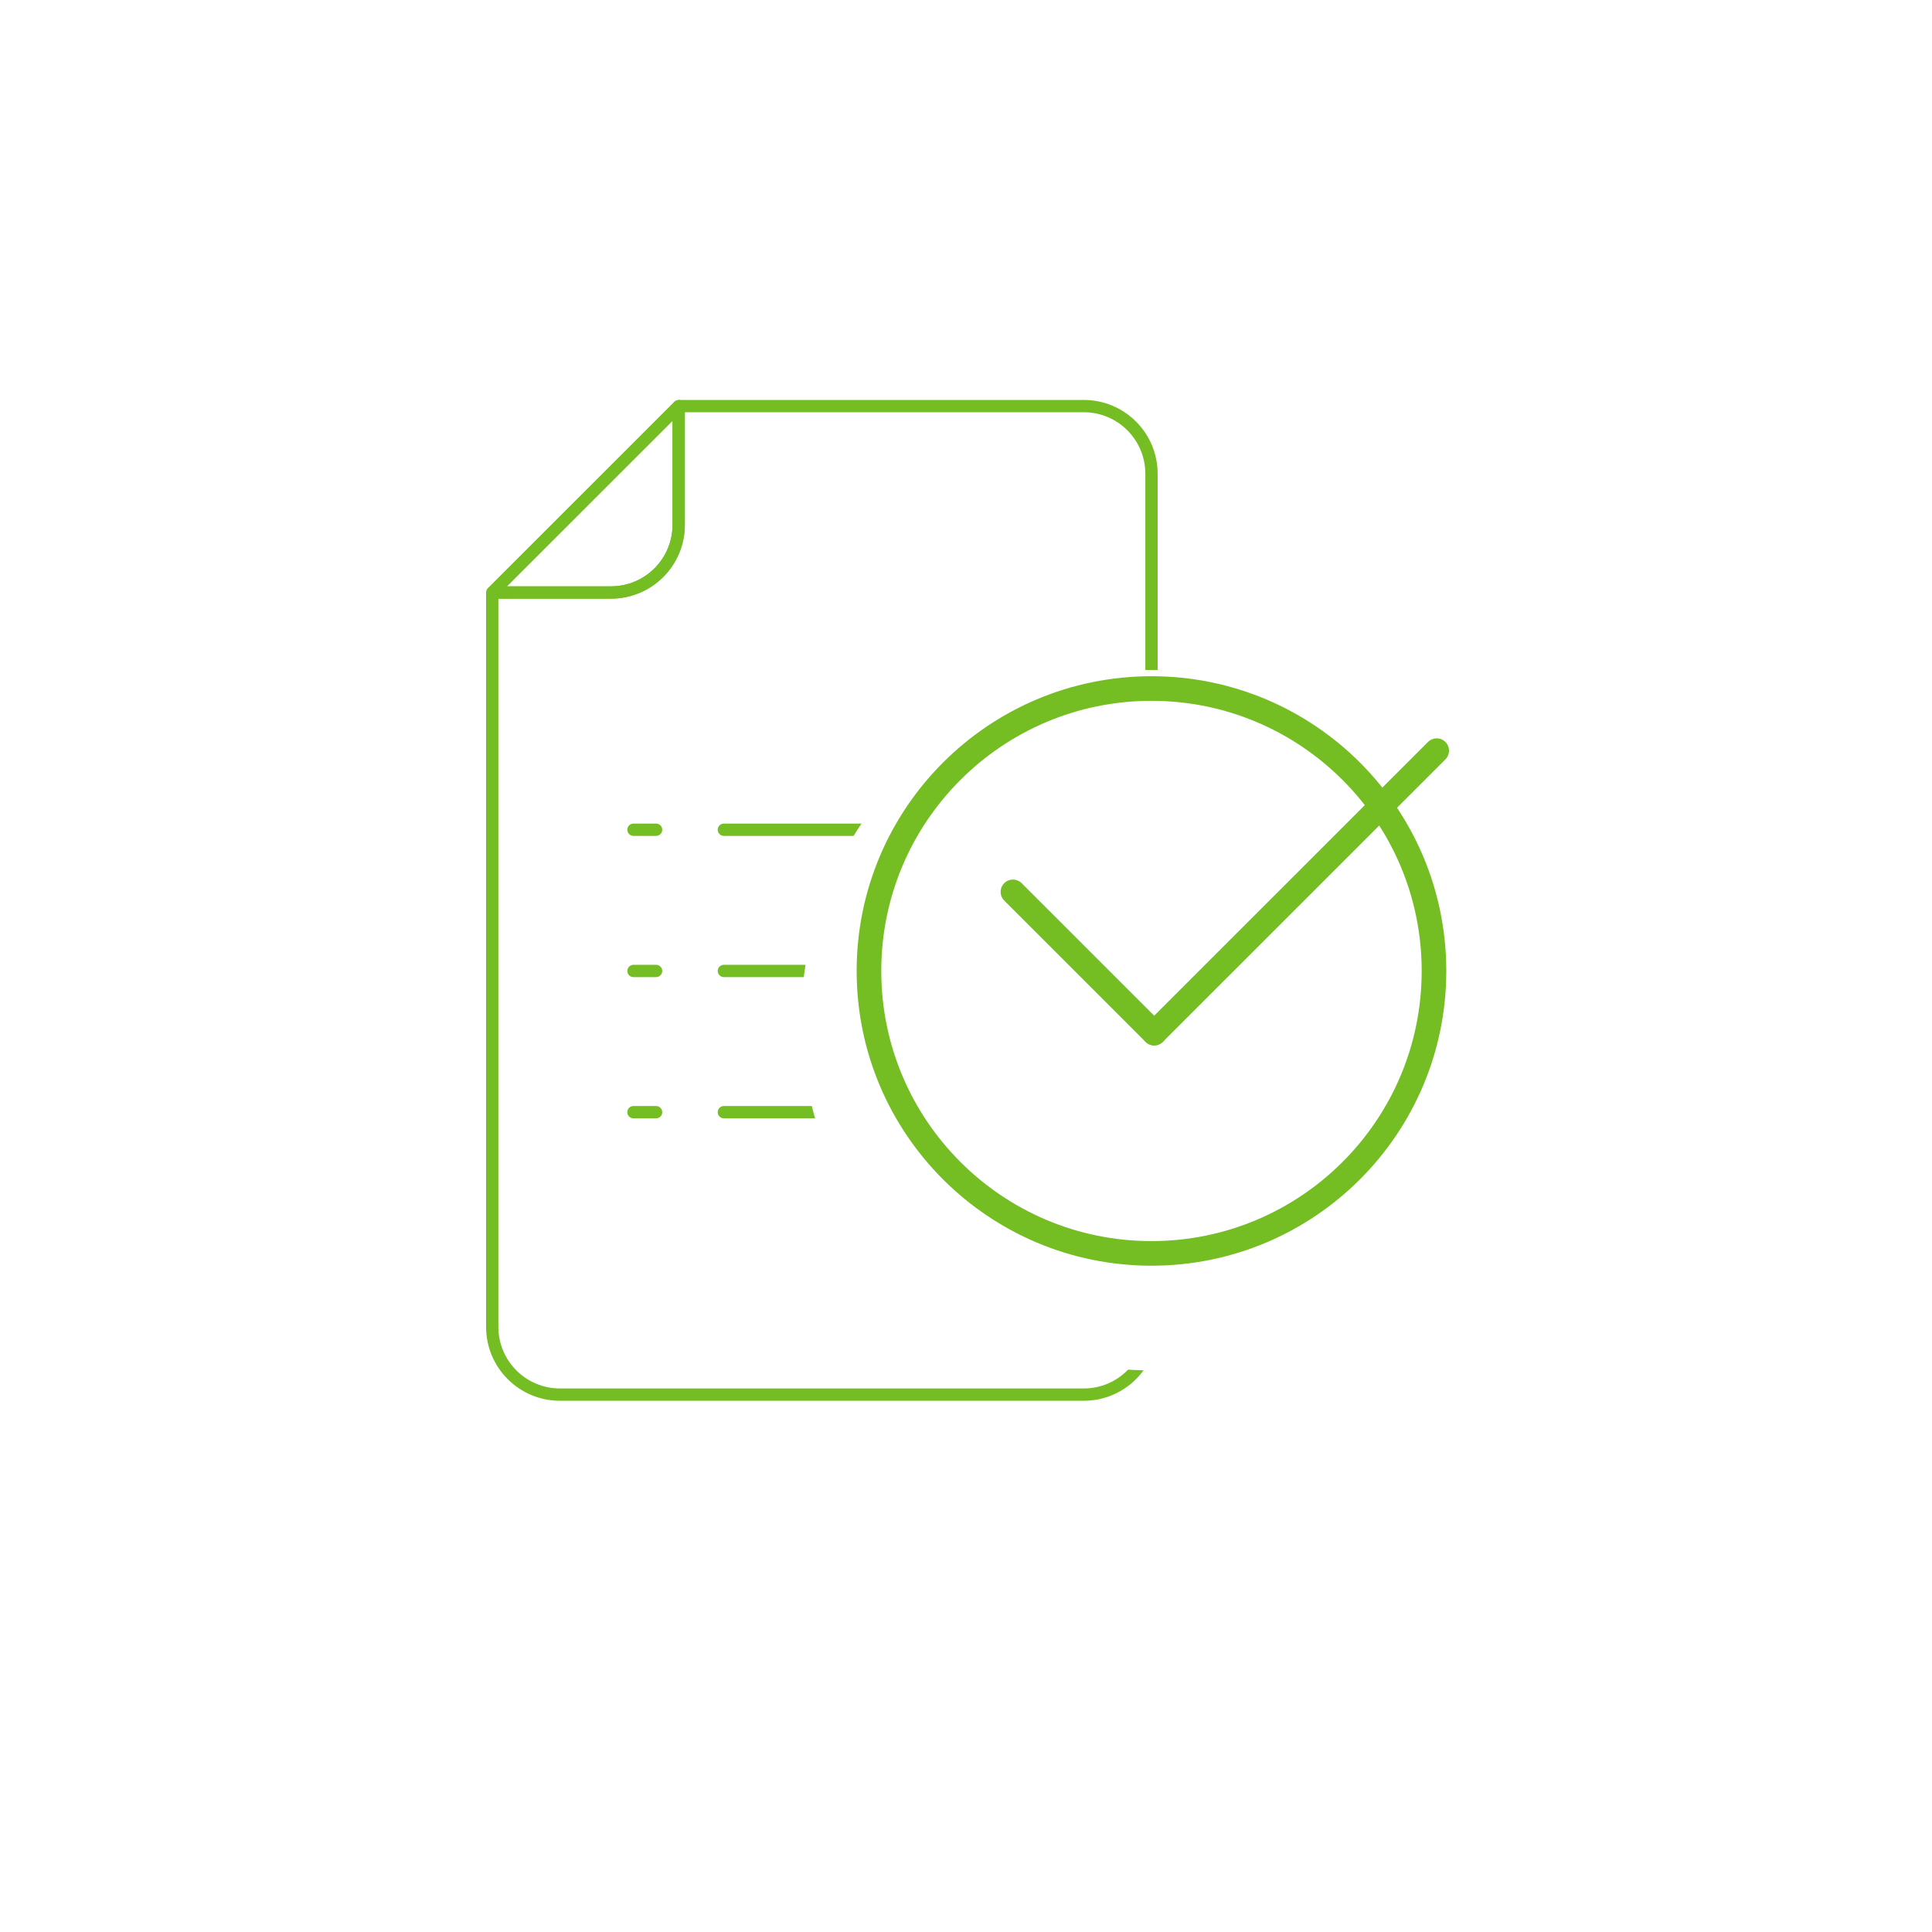 <svg width="157" height="157" viewBox="0 0 157 157" fill="none" xmlns="http://www.w3.org/2000/svg">
<g filter="url(#filter0_d)">
<circle cx="78.5" cy="74.5" r="70.5" fill="white"/>
</g>
<path d="M55.152 33V42.64C55.152 45.688 52.691 48.148 49.642 48.148H40V107.823C40 110.871 42.461 113.331 45.51 113.331H88.064C91.113 113.331 93.574 110.871 93.574 107.823V38.508C93.574 35.46 91.113 33 88.064 33H55.152Z" stroke="#74BD23" stroke-miterlimit="10" stroke-linecap="round" stroke-linejoin="bevel"/>
<path d="M51.478 78.903H53.315" stroke="#74BD23" stroke-miterlimit="10" stroke-linecap="round"/>
<path d="M58.824 78.903H85.914" stroke="#74BD23" stroke-miterlimit="10" stroke-linecap="round"/>
<path d="M51.478 90.379H53.315" stroke="#74BD23" stroke-miterlimit="10" stroke-linecap="round"/>
<path d="M58.824 90.379H85.914" stroke="#74BD23" stroke-miterlimit="10" stroke-linecap="round"/>
<path d="M51.478 67.427H53.315" stroke="#74BD23" stroke-miterlimit="10" stroke-linecap="round"/>
<path d="M58.824 67.427H85.914" stroke="#74BD23" stroke-miterlimit="10" stroke-linecap="round"/>
<path d="M49.642 48.148H40L55.152 33V42.64C55.152 45.688 52.691 48.148 49.642 48.148Z" stroke="#74BD23" stroke-miterlimit="10" stroke-linecap="round" stroke-linejoin="round"/>
<g filter="url(#filter1_d)">
<path fill-rule="evenodd" clip-rule="evenodd" d="M122.04 78.903C122.04 94.622 109.295 107.364 93.573 107.364C77.851 107.364 65.106 94.622 65.106 78.903C65.106 63.185 77.851 50.443 93.573 50.443C100.128 50.443 106.165 52.658 110.977 56.38L111.553 55.805C114.418 52.941 119.065 52.941 121.948 55.805C124.813 58.669 124.813 63.315 121.948 66.198L119.954 68.191C121.299 71.497 122.04 75.114 122.04 78.903Z" fill="white"/>
</g>
<path d="M93.573 101.855C106.252 101.855 116.53 91.579 116.53 78.903C116.53 66.228 106.252 55.952 93.573 55.952C80.894 55.952 70.615 66.228 70.615 78.903C70.615 91.579 80.894 101.855 93.573 101.855Z" stroke="#74BD23" stroke-width="2" stroke-linecap="round" stroke-linejoin="round"/>
<path d="M82.314 72.477L93.793 83.953" stroke="#74BD23" stroke-width="2" stroke-linecap="round" stroke-linejoin="round"/>
<path d="M93.793 83.953L116.75 61.001" stroke="#74BD23" stroke-width="2" stroke-linecap="round" stroke-linejoin="round"/>
<defs>
<filter id="filter0_d" x="0" y="0" width="157" height="157" filterUnits="userSpaceOnUse" color-interpolation-filters="sRGB">
<feFlood flood-opacity="0" result="BackgroundImageFix"/>
<feColorMatrix in="SourceAlpha" type="matrix" values="0 0 0 0 0 0 0 0 0 0 0 0 0 0 0 0 0 0 127 0"/>
<feOffset dy="4"/>
<feGaussianBlur stdDeviation="4"/>
<feColorMatrix type="matrix" values="0 0 0 0 0 0 0 0 0 0 0 0 0 0 0 0 0 0 0.08 0"/>
<feBlend mode="normal" in2="BackgroundImageFix" result="effect1_dropShadow"/>
<feBlend mode="normal" in="SourceGraphic" in2="effect1_dropShadow" result="shape"/>
</filter>
<filter id="filter1_d" x="57.105" y="46.443" width="74.991" height="72.92" filterUnits="userSpaceOnUse" color-interpolation-filters="sRGB">
<feFlood flood-opacity="0" result="BackgroundImageFix"/>
<feColorMatrix in="SourceAlpha" type="matrix" values="0 0 0 0 0 0 0 0 0 0 0 0 0 0 0 0 0 0 127 0"/>
<feOffset dy="4"/>
<feGaussianBlur stdDeviation="4"/>
<feColorMatrix type="matrix" values="0 0 0 0 0 0 0 0 0 0 0 0 0 0 0 0 0 0 0.08 0"/>
<feBlend mode="normal" in2="BackgroundImageFix" result="effect1_dropShadow"/>
<feBlend mode="normal" in="SourceGraphic" in2="effect1_dropShadow" result="shape"/>
</filter>
</defs>
</svg>
